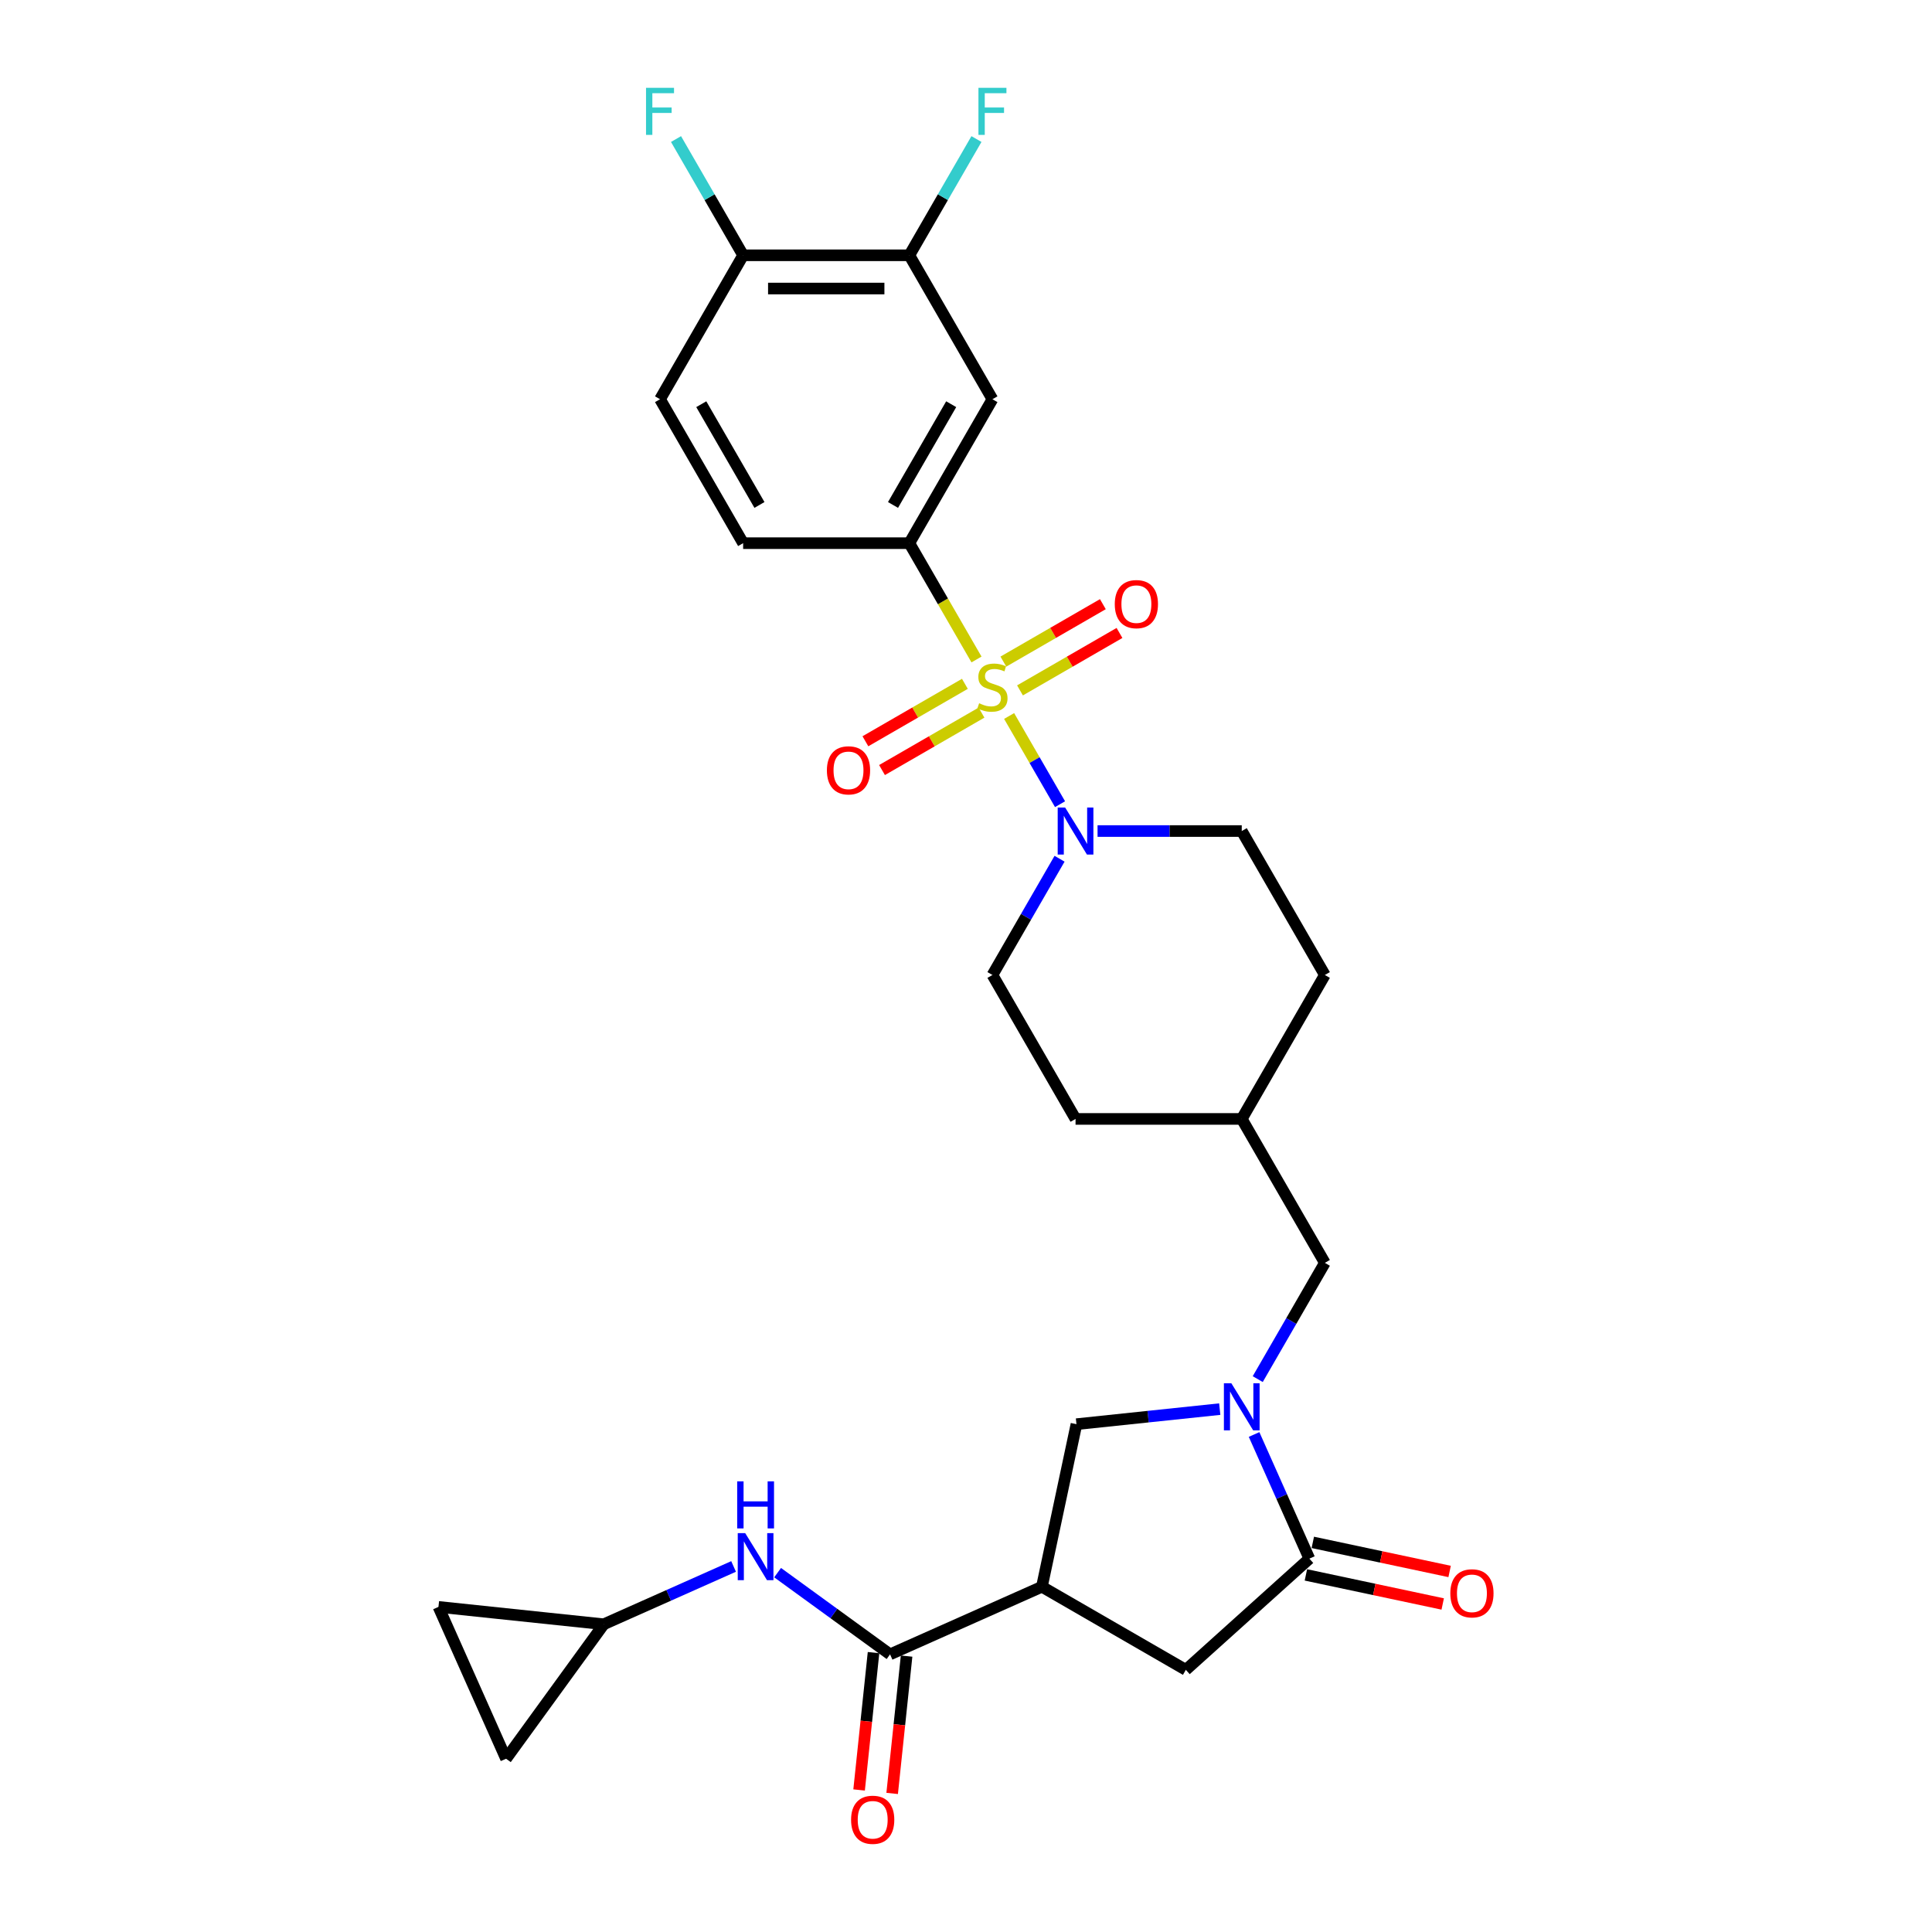 <?xml version='1.0' encoding='iso-8859-1'?>
<svg version='1.1' baseProfile='full'
              xmlns='http://www.w3.org/2000/svg'
                      xmlns:rdkit='http://www.rdkit.org/xml'
                      xmlns:xlink='http://www.w3.org/1999/xlink'
                  xml:space='preserve'
width='1000px' height='1000px' viewBox='0 0 1000 1000'>
<!-- END OF HEADER -->
<rect style='opacity:1.0;fill:#FFFFFF;stroke:none' width='1000' height='1000' x='0' y='0'> </rect>
<path class='bond-2' d='M 522.319,370.598 L 535.497,393.423' style='fill:none;fill-rule:evenodd;stroke:#CCCC00;stroke-width:6px;stroke-linecap:butt;stroke-linejoin:miter;stroke-opacity:1' />
<path class='bond-2' d='M 535.497,393.423 L 548.675,416.248' style='fill:none;fill-rule:evenodd;stroke:#0000FF;stroke-width:6px;stroke-linecap:butt;stroke-linejoin:miter;stroke-opacity:1' />
<path class='bond-4' d='M 505.431,341.349 L 488.052,311.246' style='fill:none;fill-rule:evenodd;stroke:#CCCC00;stroke-width:6px;stroke-linecap:butt;stroke-linejoin:miter;stroke-opacity:1' />
<path class='bond-4' d='M 488.052,311.246 L 470.672,281.144' style='fill:none;fill-rule:evenodd;stroke:#000000;stroke-width:6px;stroke-linecap:butt;stroke-linejoin:miter;stroke-opacity:1' />
<path class='bond-11' d='M 499.423,353.948 L 473.676,368.813' style='fill:none;fill-rule:evenodd;stroke:#CCCC00;stroke-width:6px;stroke-linecap:butt;stroke-linejoin:miter;stroke-opacity:1' />
<path class='bond-11' d='M 473.676,368.813 L 447.929,383.678' style='fill:none;fill-rule:evenodd;stroke:#FF0000;stroke-width:6px;stroke-linecap:butt;stroke-linejoin:miter;stroke-opacity:1' />
<path class='bond-11' d='M 508.026,368.848 L 482.279,383.713' style='fill:none;fill-rule:evenodd;stroke:#CCCC00;stroke-width:6px;stroke-linecap:butt;stroke-linejoin:miter;stroke-opacity:1' />
<path class='bond-11' d='M 482.279,383.713 L 456.532,398.578' style='fill:none;fill-rule:evenodd;stroke:#FF0000;stroke-width:6px;stroke-linecap:butt;stroke-linejoin:miter;stroke-opacity:1' />
<path class='bond-12' d='M 527.95,357.345 L 553.697,342.48' style='fill:none;fill-rule:evenodd;stroke:#CCCC00;stroke-width:6px;stroke-linecap:butt;stroke-linejoin:miter;stroke-opacity:1' />
<path class='bond-12' d='M 553.697,342.48 L 579.443,327.615' style='fill:none;fill-rule:evenodd;stroke:#FF0000;stroke-width:6px;stroke-linecap:butt;stroke-linejoin:miter;stroke-opacity:1' />
<path class='bond-12' d='M 519.347,342.445 L 545.094,327.58' style='fill:none;fill-rule:evenodd;stroke:#CCCC00;stroke-width:6px;stroke-linecap:butt;stroke-linejoin:miter;stroke-opacity:1' />
<path class='bond-12' d='M 545.094,327.58 L 570.841,312.715' style='fill:none;fill-rule:evenodd;stroke:#FF0000;stroke-width:6px;stroke-linecap:butt;stroke-linejoin:miter;stroke-opacity:1' />
<path class='bond-0' d='M 651.003,713.827 L 668.373,683.742' style='fill:none;fill-rule:evenodd;stroke:#0000FF;stroke-width:6px;stroke-linecap:butt;stroke-linejoin:miter;stroke-opacity:1' />
<path class='bond-0' d='M 668.373,683.742 L 685.743,653.657' style='fill:none;fill-rule:evenodd;stroke:#000000;stroke-width:6px;stroke-linecap:butt;stroke-linejoin:miter;stroke-opacity:1' />
<path class='bond-3' d='M 649.11,742.492 L 663.414,774.621' style='fill:none;fill-rule:evenodd;stroke:#0000FF;stroke-width:6px;stroke-linecap:butt;stroke-linejoin:miter;stroke-opacity:1' />
<path class='bond-3' d='M 663.414,774.621 L 677.719,806.75' style='fill:none;fill-rule:evenodd;stroke:#000000;stroke-width:6px;stroke-linecap:butt;stroke-linejoin:miter;stroke-opacity:1' />
<path class='bond-6' d='M 631.338,729.357 L 594.255,733.254' style='fill:none;fill-rule:evenodd;stroke:#0000FF;stroke-width:6px;stroke-linecap:butt;stroke-linejoin:miter;stroke-opacity:1' />
<path class='bond-6' d='M 594.255,733.254 L 557.172,737.152' style='fill:none;fill-rule:evenodd;stroke:#000000;stroke-width:6px;stroke-linecap:butt;stroke-linejoin:miter;stroke-opacity:1' />
<path class='bond-1' d='M 539.285,821.3 L 557.172,737.152' style='fill:none;fill-rule:evenodd;stroke:#000000;stroke-width:6px;stroke-linecap:butt;stroke-linejoin:miter;stroke-opacity:1' />
<path class='bond-5' d='M 539.285,821.3 L 460.695,856.291' style='fill:none;fill-rule:evenodd;stroke:#000000;stroke-width:6px;stroke-linecap:butt;stroke-linejoin:miter;stroke-opacity:1' />
<path class='bond-31' d='M 539.285,821.3 L 613.788,864.314' style='fill:none;fill-rule:evenodd;stroke:#000000;stroke-width:6px;stroke-linecap:butt;stroke-linejoin:miter;stroke-opacity:1' />
<path class='bond-20' d='M 548.426,444.481 L 531.056,474.566' style='fill:none;fill-rule:evenodd;stroke:#0000FF;stroke-width:6px;stroke-linecap:butt;stroke-linejoin:miter;stroke-opacity:1' />
<path class='bond-20' d='M 531.056,474.566 L 513.686,504.652' style='fill:none;fill-rule:evenodd;stroke:#000000;stroke-width:6px;stroke-linecap:butt;stroke-linejoin:miter;stroke-opacity:1' />
<path class='bond-21' d='M 568.09,430.149 L 605.409,430.149' style='fill:none;fill-rule:evenodd;stroke:#0000FF;stroke-width:6px;stroke-linecap:butt;stroke-linejoin:miter;stroke-opacity:1' />
<path class='bond-21' d='M 605.409,430.149 L 642.728,430.149' style='fill:none;fill-rule:evenodd;stroke:#000000;stroke-width:6px;stroke-linecap:butt;stroke-linejoin:miter;stroke-opacity:1' />
<path class='bond-8' d='M 677.719,806.75 L 613.788,864.314' style='fill:none;fill-rule:evenodd;stroke:#000000;stroke-width:6px;stroke-linecap:butt;stroke-linejoin:miter;stroke-opacity:1' />
<path class='bond-18' d='M 675.931,815.165 L 711.338,822.691' style='fill:none;fill-rule:evenodd;stroke:#000000;stroke-width:6px;stroke-linecap:butt;stroke-linejoin:miter;stroke-opacity:1' />
<path class='bond-18' d='M 711.338,822.691 L 746.745,830.217' style='fill:none;fill-rule:evenodd;stroke:#FF0000;stroke-width:6px;stroke-linecap:butt;stroke-linejoin:miter;stroke-opacity:1' />
<path class='bond-18' d='M 679.508,798.335 L 714.915,805.861' style='fill:none;fill-rule:evenodd;stroke:#000000;stroke-width:6px;stroke-linecap:butt;stroke-linejoin:miter;stroke-opacity:1' />
<path class='bond-18' d='M 714.915,805.861 L 750.322,813.387' style='fill:none;fill-rule:evenodd;stroke:#FF0000;stroke-width:6px;stroke-linecap:butt;stroke-linejoin:miter;stroke-opacity:1' />
<path class='bond-7' d='M 470.672,281.144 L 513.686,206.641' style='fill:none;fill-rule:evenodd;stroke:#000000;stroke-width:6px;stroke-linecap:butt;stroke-linejoin:miter;stroke-opacity:1' />
<path class='bond-7' d='M 462.224,261.366 L 492.334,209.214' style='fill:none;fill-rule:evenodd;stroke:#000000;stroke-width:6px;stroke-linecap:butt;stroke-linejoin:miter;stroke-opacity:1' />
<path class='bond-22' d='M 470.672,281.144 L 384.644,281.144' style='fill:none;fill-rule:evenodd;stroke:#000000;stroke-width:6px;stroke-linecap:butt;stroke-linejoin:miter;stroke-opacity:1' />
<path class='bond-9' d='M 460.695,856.291 L 431.591,835.145' style='fill:none;fill-rule:evenodd;stroke:#000000;stroke-width:6px;stroke-linecap:butt;stroke-linejoin:miter;stroke-opacity:1' />
<path class='bond-9' d='M 431.591,835.145 L 402.487,814' style='fill:none;fill-rule:evenodd;stroke:#0000FF;stroke-width:6px;stroke-linecap:butt;stroke-linejoin:miter;stroke-opacity:1' />
<path class='bond-19' d='M 452.139,855.392 L 448.403,890.935' style='fill:none;fill-rule:evenodd;stroke:#000000;stroke-width:6px;stroke-linecap:butt;stroke-linejoin:miter;stroke-opacity:1' />
<path class='bond-19' d='M 448.403,890.935 L 444.667,926.479' style='fill:none;fill-rule:evenodd;stroke:#FF0000;stroke-width:6px;stroke-linecap:butt;stroke-linejoin:miter;stroke-opacity:1' />
<path class='bond-19' d='M 469.25,857.19 L 465.515,892.734' style='fill:none;fill-rule:evenodd;stroke:#000000;stroke-width:6px;stroke-linecap:butt;stroke-linejoin:miter;stroke-opacity:1' />
<path class='bond-19' d='M 465.515,892.734 L 461.779,928.277' style='fill:none;fill-rule:evenodd;stroke:#FF0000;stroke-width:6px;stroke-linecap:butt;stroke-linejoin:miter;stroke-opacity:1' />
<path class='bond-10' d='M 513.686,206.641 L 470.672,132.139' style='fill:none;fill-rule:evenodd;stroke:#000000;stroke-width:6px;stroke-linecap:butt;stroke-linejoin:miter;stroke-opacity:1' />
<path class='bond-13' d='M 379.706,810.796 L 346.106,825.756' style='fill:none;fill-rule:evenodd;stroke:#0000FF;stroke-width:6px;stroke-linecap:butt;stroke-linejoin:miter;stroke-opacity:1' />
<path class='bond-13' d='M 346.106,825.756 L 312.506,840.716' style='fill:none;fill-rule:evenodd;stroke:#000000;stroke-width:6px;stroke-linecap:butt;stroke-linejoin:miter;stroke-opacity:1' />
<path class='bond-24' d='M 470.672,132.139 L 488.042,102.054' style='fill:none;fill-rule:evenodd;stroke:#000000;stroke-width:6px;stroke-linecap:butt;stroke-linejoin:miter;stroke-opacity:1' />
<path class='bond-24' d='M 488.042,102.054 L 505.411,71.968' style='fill:none;fill-rule:evenodd;stroke:#33CCCC;stroke-width:6px;stroke-linecap:butt;stroke-linejoin:miter;stroke-opacity:1' />
<path class='bond-30' d='M 470.672,132.139 L 384.644,132.139' style='fill:none;fill-rule:evenodd;stroke:#000000;stroke-width:6px;stroke-linecap:butt;stroke-linejoin:miter;stroke-opacity:1' />
<path class='bond-30' d='M 457.768,149.344 L 397.548,149.344' style='fill:none;fill-rule:evenodd;stroke:#000000;stroke-width:6px;stroke-linecap:butt;stroke-linejoin:miter;stroke-opacity:1' />
<path class='bond-15' d='M 312.506,840.716 L 261.94,910.314' style='fill:none;fill-rule:evenodd;stroke:#000000;stroke-width:6px;stroke-linecap:butt;stroke-linejoin:miter;stroke-opacity:1' />
<path class='bond-16' d='M 312.506,840.716 L 226.949,831.723' style='fill:none;fill-rule:evenodd;stroke:#000000;stroke-width:6px;stroke-linecap:butt;stroke-linejoin:miter;stroke-opacity:1' />
<path class='bond-14' d='M 685.743,653.657 L 642.728,579.154' style='fill:none;fill-rule:evenodd;stroke:#000000;stroke-width:6px;stroke-linecap:butt;stroke-linejoin:miter;stroke-opacity:1' />
<path class='bond-32' d='M 261.94,910.314 L 226.949,831.723' style='fill:none;fill-rule:evenodd;stroke:#000000;stroke-width:6px;stroke-linecap:butt;stroke-linejoin:miter;stroke-opacity:1' />
<path class='bond-17' d='M 384.644,132.139 L 341.63,206.641' style='fill:none;fill-rule:evenodd;stroke:#000000;stroke-width:6px;stroke-linecap:butt;stroke-linejoin:miter;stroke-opacity:1' />
<path class='bond-26' d='M 384.644,132.139 L 367.274,102.054' style='fill:none;fill-rule:evenodd;stroke:#000000;stroke-width:6px;stroke-linecap:butt;stroke-linejoin:miter;stroke-opacity:1' />
<path class='bond-26' d='M 367.274,102.054 L 349.905,71.968' style='fill:none;fill-rule:evenodd;stroke:#33CCCC;stroke-width:6px;stroke-linecap:butt;stroke-linejoin:miter;stroke-opacity:1' />
<path class='bond-28' d='M 513.686,504.652 L 556.7,579.154' style='fill:none;fill-rule:evenodd;stroke:#000000;stroke-width:6px;stroke-linecap:butt;stroke-linejoin:miter;stroke-opacity:1' />
<path class='bond-27' d='M 642.728,430.149 L 685.743,504.652' style='fill:none;fill-rule:evenodd;stroke:#000000;stroke-width:6px;stroke-linecap:butt;stroke-linejoin:miter;stroke-opacity:1' />
<path class='bond-23' d='M 384.644,281.144 L 341.63,206.641' style='fill:none;fill-rule:evenodd;stroke:#000000;stroke-width:6px;stroke-linecap:butt;stroke-linejoin:miter;stroke-opacity:1' />
<path class='bond-23' d='M 393.092,261.366 L 362.982,209.214' style='fill:none;fill-rule:evenodd;stroke:#000000;stroke-width:6px;stroke-linecap:butt;stroke-linejoin:miter;stroke-opacity:1' />
<path class='bond-25' d='M 642.728,579.154 L 685.743,504.652' style='fill:none;fill-rule:evenodd;stroke:#000000;stroke-width:6px;stroke-linecap:butt;stroke-linejoin:miter;stroke-opacity:1' />
<path class='bond-29' d='M 642.728,579.154 L 556.7,579.154' style='fill:none;fill-rule:evenodd;stroke:#000000;stroke-width:6px;stroke-linecap:butt;stroke-linejoin:miter;stroke-opacity:1' />
<path  class='atom-0' d='M 506.804 364.008
Q 507.079 364.112, 508.215 364.593
Q 509.35 365.075, 510.589 365.385
Q 511.862 365.66, 513.101 365.66
Q 515.407 365.66, 516.749 364.559
Q 518.091 363.423, 518.091 361.462
Q 518.091 360.12, 517.403 359.294
Q 516.749 358.468, 515.716 358.021
Q 514.684 357.573, 512.964 357.057
Q 510.796 356.404, 509.488 355.784
Q 508.215 355.165, 507.286 353.857
Q 506.391 352.549, 506.391 350.347
Q 506.391 347.285, 508.456 345.392
Q 510.555 343.499, 514.684 343.499
Q 517.506 343.499, 520.706 344.841
L 519.915 347.491
Q 516.99 346.287, 514.787 346.287
Q 512.413 346.287, 511.105 347.285
Q 509.798 348.248, 509.832 349.934
Q 509.832 351.242, 510.486 352.033
Q 511.174 352.825, 512.138 353.272
Q 513.136 353.719, 514.787 354.236
Q 516.99 354.924, 518.297 355.612
Q 519.605 356.3, 520.534 357.711
Q 521.498 359.088, 521.498 361.462
Q 521.498 364.834, 519.226 366.658
Q 516.99 368.447, 513.239 368.447
Q 511.071 368.447, 509.419 367.966
Q 507.802 367.518, 505.875 366.727
L 506.804 364.008
' fill='#CCCC00'/>
<path  class='atom-1' d='M 637.343 715.978
L 645.326 728.882
Q 646.118 730.155, 647.391 732.461
Q 648.664 734.766, 648.733 734.904
L 648.733 715.978
L 651.968 715.978
L 651.968 740.341
L 648.63 740.341
L 640.062 726.232
Q 639.064 724.581, 637.997 722.688
Q 636.965 720.795, 636.655 720.21
L 636.655 740.341
L 633.489 740.341
L 633.489 715.978
L 637.343 715.978
' fill='#0000FF'/>
<path  class='atom-3' d='M 551.315 417.967
L 559.298 430.872
Q 560.09 432.145, 561.363 434.45
Q 562.636 436.756, 562.705 436.894
L 562.705 417.967
L 565.94 417.967
L 565.94 442.331
L 562.602 442.331
L 554.033 428.222
Q 553.035 426.57, 551.969 424.678
Q 550.936 422.785, 550.627 422.2
L 550.627 442.331
L 547.461 442.331
L 547.461 417.967
L 551.315 417.967
' fill='#0000FF'/>
<path  class='atom-10' d='M 385.711 793.543
L 393.694 806.447
Q 394.486 807.721, 395.759 810.026
Q 397.032 812.332, 397.101 812.469
L 397.101 793.543
L 400.336 793.543
L 400.336 817.906
L 396.998 817.906
L 388.43 803.798
Q 387.432 802.146, 386.365 800.253
Q 385.332 798.361, 385.023 797.776
L 385.023 817.906
L 381.857 817.906
L 381.857 793.543
L 385.711 793.543
' fill='#0000FF'/>
<path  class='atom-10' d='M 381.564 766.744
L 384.868 766.744
L 384.868 777.101
L 397.325 777.101
L 397.325 766.744
L 400.628 766.744
L 400.628 791.107
L 397.325 791.107
L 397.325 779.854
L 384.868 779.854
L 384.868 791.107
L 381.564 791.107
L 381.564 766.744
' fill='#0000FF'/>
<path  class='atom-12' d='M 428 398.729
Q 428 392.879, 430.89 389.61
Q 433.781 386.341, 439.184 386.341
Q 444.586 386.341, 447.477 389.61
Q 450.367 392.879, 450.367 398.729
Q 450.367 404.648, 447.442 408.02
Q 444.517 411.358, 439.184 411.358
Q 433.815 411.358, 430.89 408.02
Q 428 404.683, 428 398.729
M 439.184 408.605
Q 442.9 408.605, 444.896 406.128
Q 446.926 403.616, 446.926 398.729
Q 446.926 393.946, 444.896 391.537
Q 442.9 389.094, 439.184 389.094
Q 435.467 389.094, 433.437 391.503
Q 431.441 393.912, 431.441 398.729
Q 431.441 403.65, 433.437 406.128
Q 435.467 408.605, 439.184 408.605
' fill='#FF0000'/>
<path  class='atom-13' d='M 577.005 312.701
Q 577.005 306.851, 579.896 303.582
Q 582.786 300.313, 588.189 300.313
Q 593.591 300.313, 596.482 303.582
Q 599.372 306.851, 599.372 312.701
Q 599.372 318.62, 596.447 321.992
Q 593.523 325.33, 588.189 325.33
Q 582.821 325.33, 579.896 321.992
Q 577.005 318.654, 577.005 312.701
M 588.189 322.577
Q 591.905 322.577, 593.901 320.1
Q 595.931 317.588, 595.931 312.701
Q 595.931 307.918, 593.901 305.509
Q 591.905 303.066, 588.189 303.066
Q 584.472 303.066, 582.442 305.475
Q 580.446 307.884, 580.446 312.701
Q 580.446 317.622, 582.442 320.1
Q 584.472 322.577, 588.189 322.577
' fill='#FF0000'/>
<path  class='atom-19' d='M 750.684 824.705
Q 750.684 818.855, 753.574 815.586
Q 756.465 812.317, 761.867 812.317
Q 767.27 812.317, 770.161 815.586
Q 773.051 818.855, 773.051 824.705
Q 773.051 830.624, 770.126 833.996
Q 767.201 837.334, 761.867 837.334
Q 756.499 837.334, 753.574 833.996
Q 750.684 830.658, 750.684 824.705
M 761.867 834.581
Q 765.584 834.581, 767.58 832.104
Q 769.61 829.591, 769.61 824.705
Q 769.61 819.922, 767.58 817.513
Q 765.584 815.07, 761.867 815.07
Q 758.151 815.07, 756.121 817.479
Q 754.125 819.888, 754.125 824.705
Q 754.125 829.626, 756.121 832.104
Q 758.151 834.581, 761.867 834.581
' fill='#FF0000'/>
<path  class='atom-20' d='M 440.519 941.917
Q 440.519 936.067, 443.409 932.798
Q 446.3 929.528, 451.702 929.528
Q 457.105 929.528, 459.995 932.798
Q 462.886 936.067, 462.886 941.917
Q 462.886 947.835, 459.961 951.208
Q 457.036 954.545, 451.702 954.545
Q 446.334 954.545, 443.409 951.208
Q 440.519 947.87, 440.519 941.917
M 451.702 951.793
Q 455.419 951.793, 457.415 949.315
Q 459.445 946.803, 459.445 941.917
Q 459.445 937.133, 457.415 934.725
Q 455.419 932.281, 451.702 932.281
Q 447.986 932.281, 445.956 934.69
Q 443.96 937.099, 443.96 941.917
Q 443.96 946.837, 445.956 949.315
Q 447.986 951.793, 451.702 951.793
' fill='#FF0000'/>
<path  class='atom-25' d='M 506.443 45.455
L 520.93 45.455
L 520.93 48.242
L 509.712 48.242
L 509.712 55.64
L 519.691 55.64
L 519.691 58.462
L 509.712 58.462
L 509.712 69.818
L 506.443 69.818
L 506.443 45.455
' fill='#33CCCC'/>
<path  class='atom-27' d='M 334.386 45.455
L 348.873 45.455
L 348.873 48.242
L 337.655 48.242
L 337.655 55.64
L 347.635 55.64
L 347.635 58.462
L 337.655 58.462
L 337.655 69.818
L 334.386 69.818
L 334.386 45.455
' fill='#33CCCC'/>
</svg>

